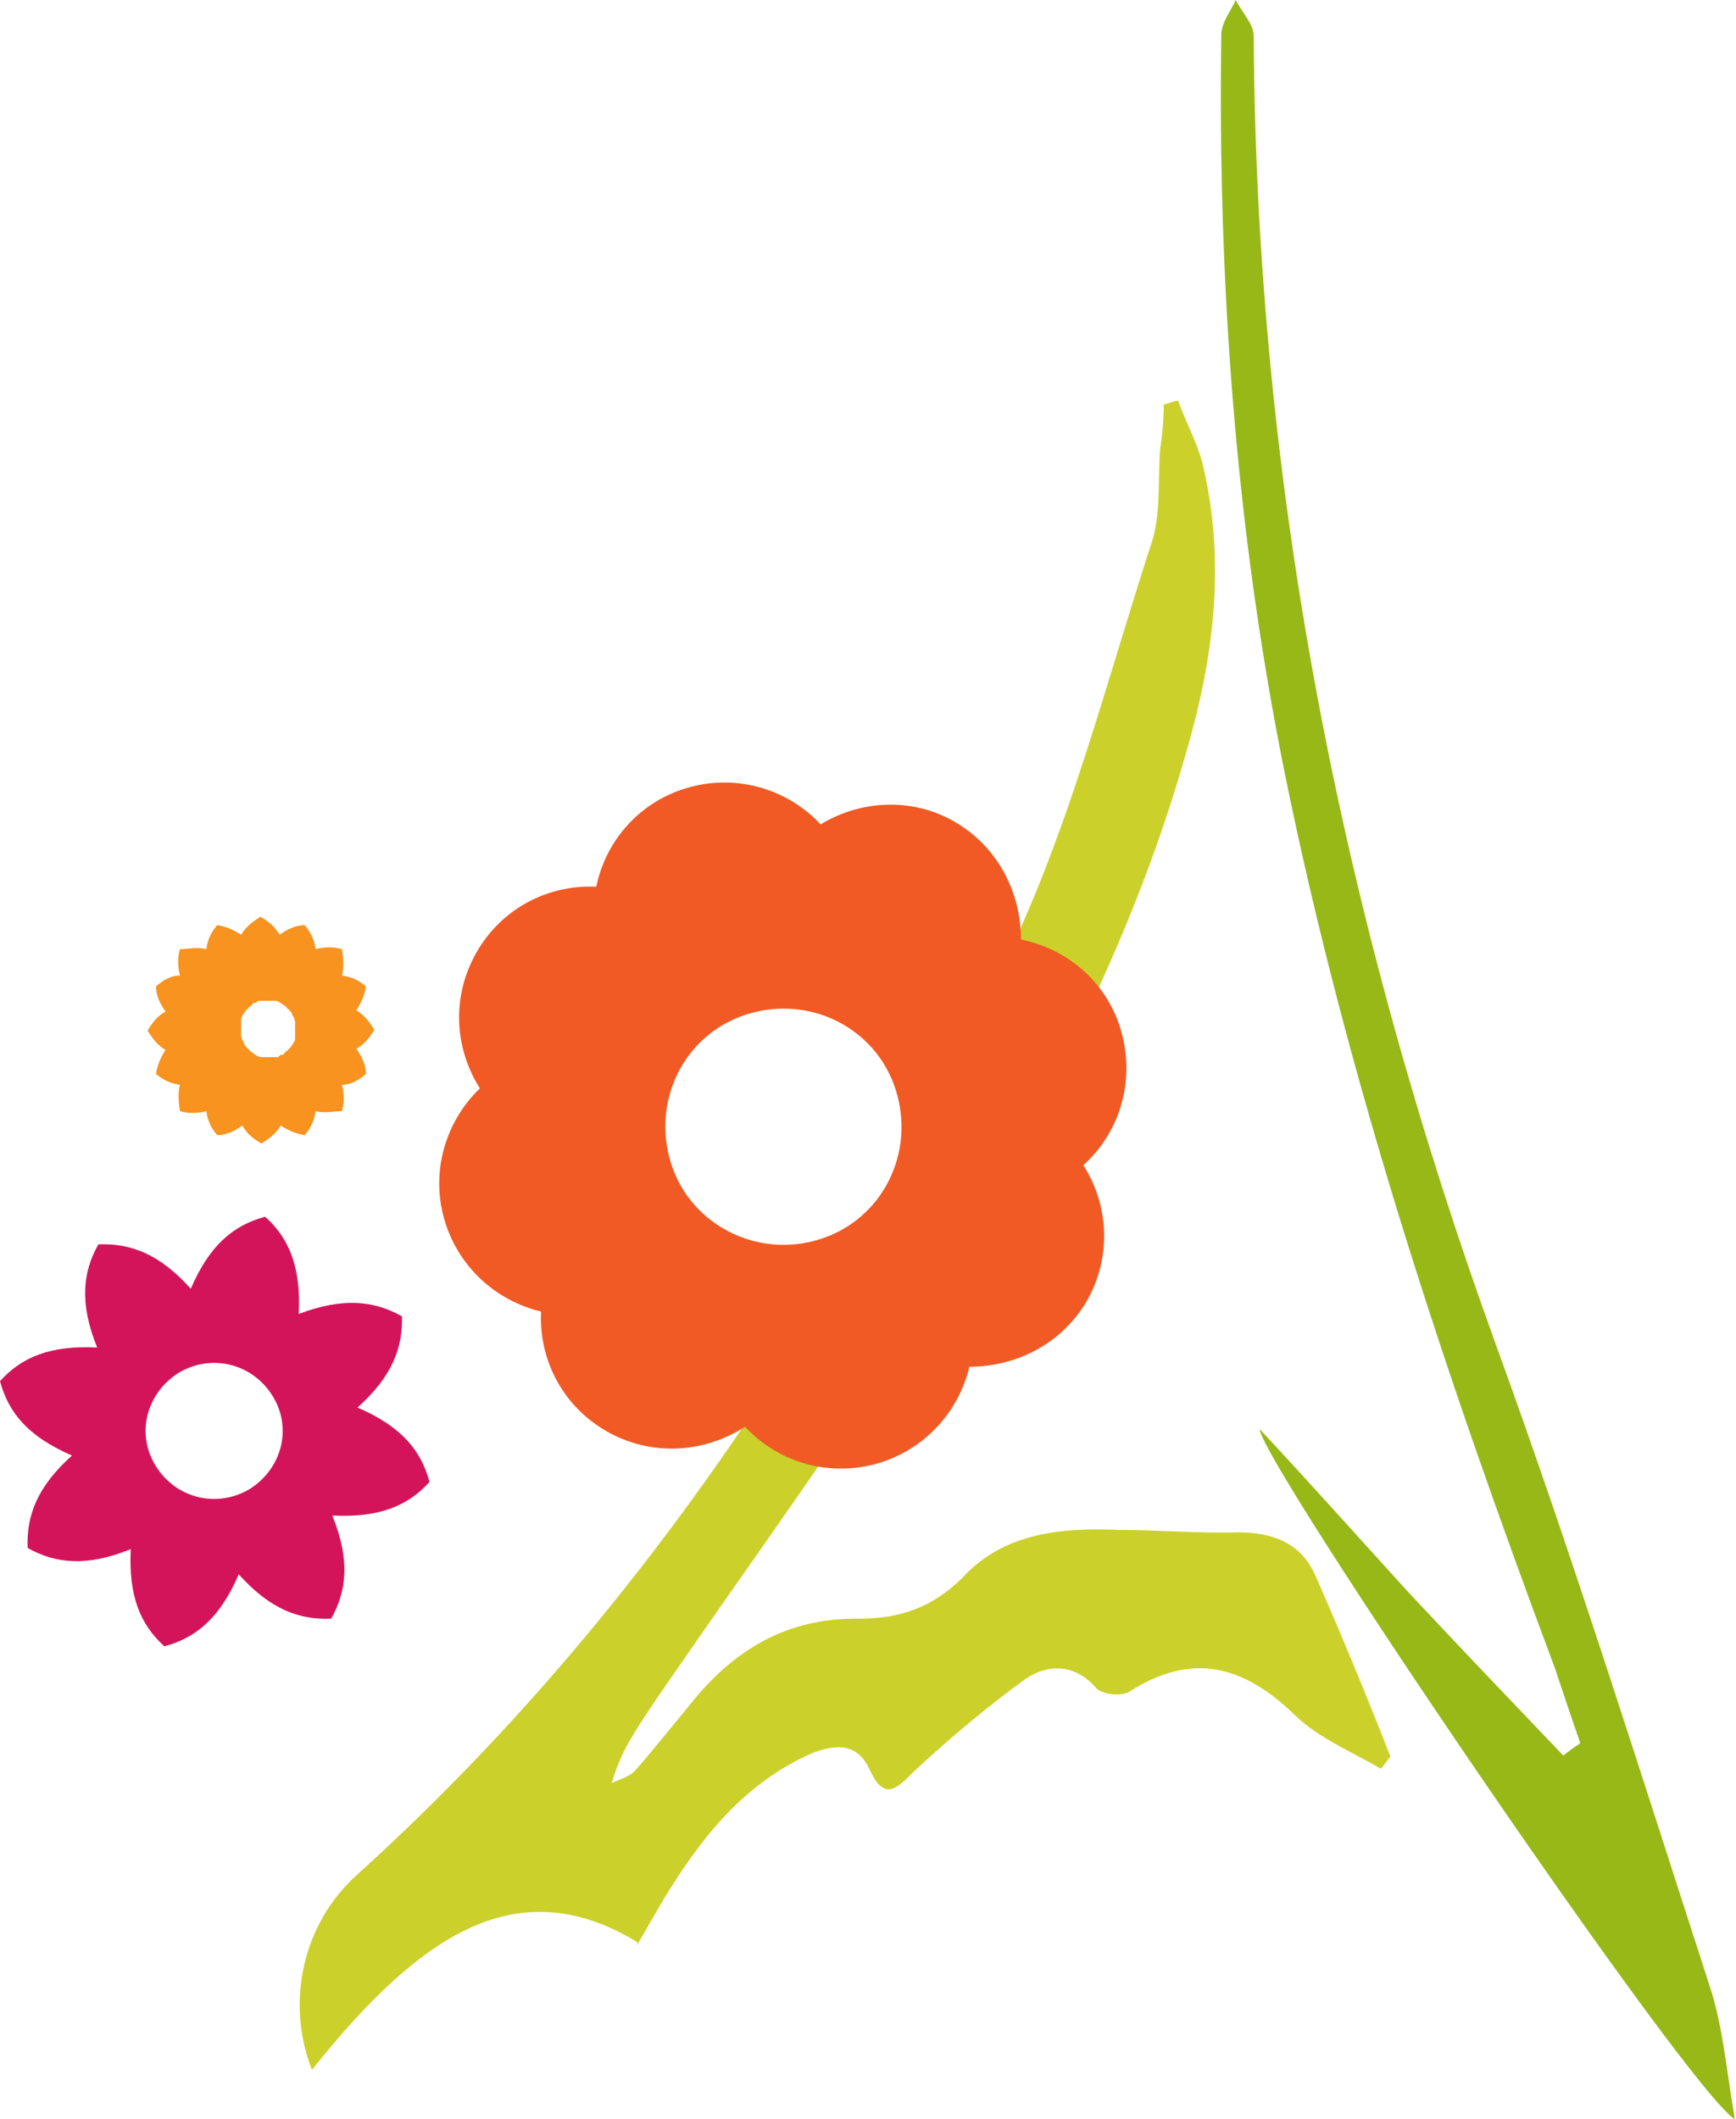 <svg xmlns="http://www.w3.org/2000/svg" id="Ebene_1" data-name="Ebene 1" viewBox="0 0 144.7 176.6"><defs><style>      .cls-1 {        fill: #f15a24;      }      .cls-1, .cls-2, .cls-3, .cls-4, .cls-5 {        stroke-width: 0px;      }      .cls-2 {        fill: #cbd12a;      }      .cls-3 {        fill: #d4145a;      }      .cls-4 {        fill: #f7931e;      }      .cls-5 {        fill: #97b816;      }    </style></defs><g><path class="cls-2" d="M53.2,161.9c-9.8-6-17.9-1.1-27.2,10.6-2.2-5.6-.8-12.2,3.8-16.3,24.1-21.8,41.2-48.6,54.7-77.6,4.9-10.6,7.8-22,11.4-33.1.9-2.5.6-5.4.8-8.1.2-1.2.3-2.5.3-3.7.3,0,.8-.3,1.2-.3.6,1.7,1.5,3.3,2,5.1,2,8.2,1,16.2-1.3,24.1-4.2,14.9-11.2,28.6-19.1,41.8-7.8,13-16.9,25.2-25.5,37.8-1.3,2-2.6,3.8-3.3,6.4.6-.3,1.4-.5,1.9-1,1.5-1.7,3-3.6,4.5-5.4,3.6-4.6,8.1-7.4,14.2-7.3,3.3,0,6.1-.9,8.6-3.4,3.5-3.8,8.3-4.2,13.1-4,3.2,0,6.6.3,9.9.2,2.9,0,5.2.9,6.4,3.5,2.2,5,4.3,10.1,6.3,15.2-.3.3-.5.7-.8,1-2.4-1.4-5.1-2.5-7.1-4.4-4.3-4.2-8.6-5.4-13.9-2-.7.4-2.4.2-2.8-.4-1.8-2-4-1.9-5.8-.7-3.3,2.4-6.4,5-9.4,7.8-1.4,1.4-2.4,2.4-3.6-.2-1-2.2-2.7-2.2-4.8-1.4-5.7,2.5-9.3,7.1-12.4,12.2-.7,1.2-1.4,2.4-2.2,3.8h0v-.2Z"></path><path class="cls-5" d="M131.7,145.2c-.7-2-1.4-4.1-2.1-6.2-9.1-24.3-17.3-48.9-22.5-74.5-4.1-20.3-5.6-40.9-5.3-61.6C101.8,1.9,102.6.9,103,0c.5,1,1.5,2,1.5,3,.2,37.6,7.4,73.8,20.2,109.1,6.4,17.6,12,35.5,17.8,53.4,1.1,3.3,1.4,7,2.1,11.1-3.8-2.2-39.4-54.6-39.6-57.5,4.2,4.5,8.3,9.1,12.4,13.6,4.3,4.6,8.6,9.1,12.9,13.6.4-.3.9-.7,1.4-1h0Z"></path></g><path class="cls-1" d="M90.3,97.1c3-2.7,4.3-6.9,3.2-11s-4.4-7-8.4-7.8c0-3.9-1.9-7.7-5.5-9.8-3.6-2.1-7.9-1.8-11.2.2-2.7-2.9-6.9-4.2-10.9-3.1-4.1,1.1-7,4.4-7.8,8.3-4-.2-7.9,1.8-10,5.5s-1.8,8,.3,11.3c-2.8,2.7-4.1,6.8-3,10.8s4.3,6.9,8.1,7.8c-.2,4,1.8,7.9,5.5,10s8.1,1.8,11.5-.4c2.7,2.9,6.8,4.2,10.9,3.1,4-1.1,6.9-4.3,7.8-8.1,3.9,0,7.7-1.9,9.8-5.5,2.1-3.7,1.8-8-.3-11.3h0ZM67.9,103.4c-5.2,1.4-10.7-1.6-12.1-6.9s1.6-10.7,6.9-12.1,10.7,1.6,12.1,6.9-1.6,10.7-6.9,12.1Z"></path><path class="cls-3" d="M33.5,109.7c-2.3-1.3-4.9-1.6-8.6-.2.2-3.9-.8-6.3-2.8-8.1-2.6.7-4.6,2.3-6.2,6-2.6-2.9-5-3.8-7.7-3.7-1.3,2.3-1.6,4.9-.1,8.6-3.9-.2-6.3.8-8.1,2.8.7,2.6,2.3,4.6,6,6.2-2.9,2.6-3.8,5-3.7,7.7,2.3,1.3,4.9,1.6,8.6.1-.2,3.9.8,6.3,2.8,8.1,2.6-.7,4.6-2.3,6.2-6,2.6,2.9,5,3.8,7.7,3.7,1.3-2.3,1.6-4.9.1-8.6,3.9.2,6.3-.8,8.1-2.8-.7-2.6-2.3-4.6-6-6.2,2.9-2.6,3.8-5,3.7-7.7h0ZM20.8,124.1c-2.7,1.6-6.1.8-7.8-1.9s-.8-6.1,1.9-7.8c2.7-1.6,6.1-.8,7.8,1.9s.8,6.1-1.9,7.8Z"></path><path class="cls-4" d="M29.7,87.4c.7-.4,1.1-.9,1.5-1.6-.4-.6-.8-1.2-1.5-1.6.4-.6.7-1.3.8-2-.6-.5-1.2-.8-2-.9.2-.8.1-1.5,0-2.2-.7-.2-1.4-.2-2.2,0-.1-.8-.4-1.4-.9-2-.7,0-1.4.3-2.1.8-.4-.7-.9-1.1-1.6-1.5-.6.4-1.2.8-1.6,1.5-.6-.4-1.3-.7-2-.8-.5.6-.8,1.2-.9,2-.8-.2-1.5,0-2.2,0-.2.7-.2,1.4,0,2.2-.8,0-1.4.4-2,.9,0,.7.3,1.4.8,2.1-.7.4-1.1.9-1.5,1.6.4.6.8,1.2,1.5,1.6-.4.6-.7,1.3-.8,2,.6.5,1.2.8,2,.9-.2.8-.1,1.5,0,2.2.7.2,1.4.2,2.2,0,.1.8.4,1.4.9,2,.7,0,1.4-.3,2.1-.8.4.7.9,1.1,1.6,1.5.6-.4,1.2-.8,1.6-1.5.6.4,1.3.7,2,.8.5-.6.8-1.2.9-2,.8.2,1.5,0,2.2,0,.2-.7.2-1.4,0-2.2.8,0,1.4-.4,2-.9,0-.7-.3-1.4-.8-2.1ZM24.6,86.1h0v.2h0v.2h0c0,.3-.2.5-.4.8h0c0,0-.2.2-.3.3-.1,0-.2.2-.3.3h0c-.1,0-.3,0-.4.2-.1,0-.3,0-.4,0h-1c-.3,0-.5-.2-.8-.4h0c-.1,0-.2-.2-.3-.3-.1,0-.2-.2-.3-.3h0c0,0-.1-.3-.2-.4,0,0-.1-.3-.1-.4h0v-.9h0v-.2h0v-.2h0c0-.3.2-.5.4-.8h0c0,0,.2-.2.3-.3.1,0,.2-.2.3-.3h0c.1,0,.3,0,.4-.2.1,0,.3,0,.4,0h1c.3,0,.5.2.8.4h0c.1,0,.2.2.3.3.1,0,.2.2.3.3h0c0,0,.1.3.2.4,0,0,.1.3.1.4h0v.9h0Z"></path></svg>